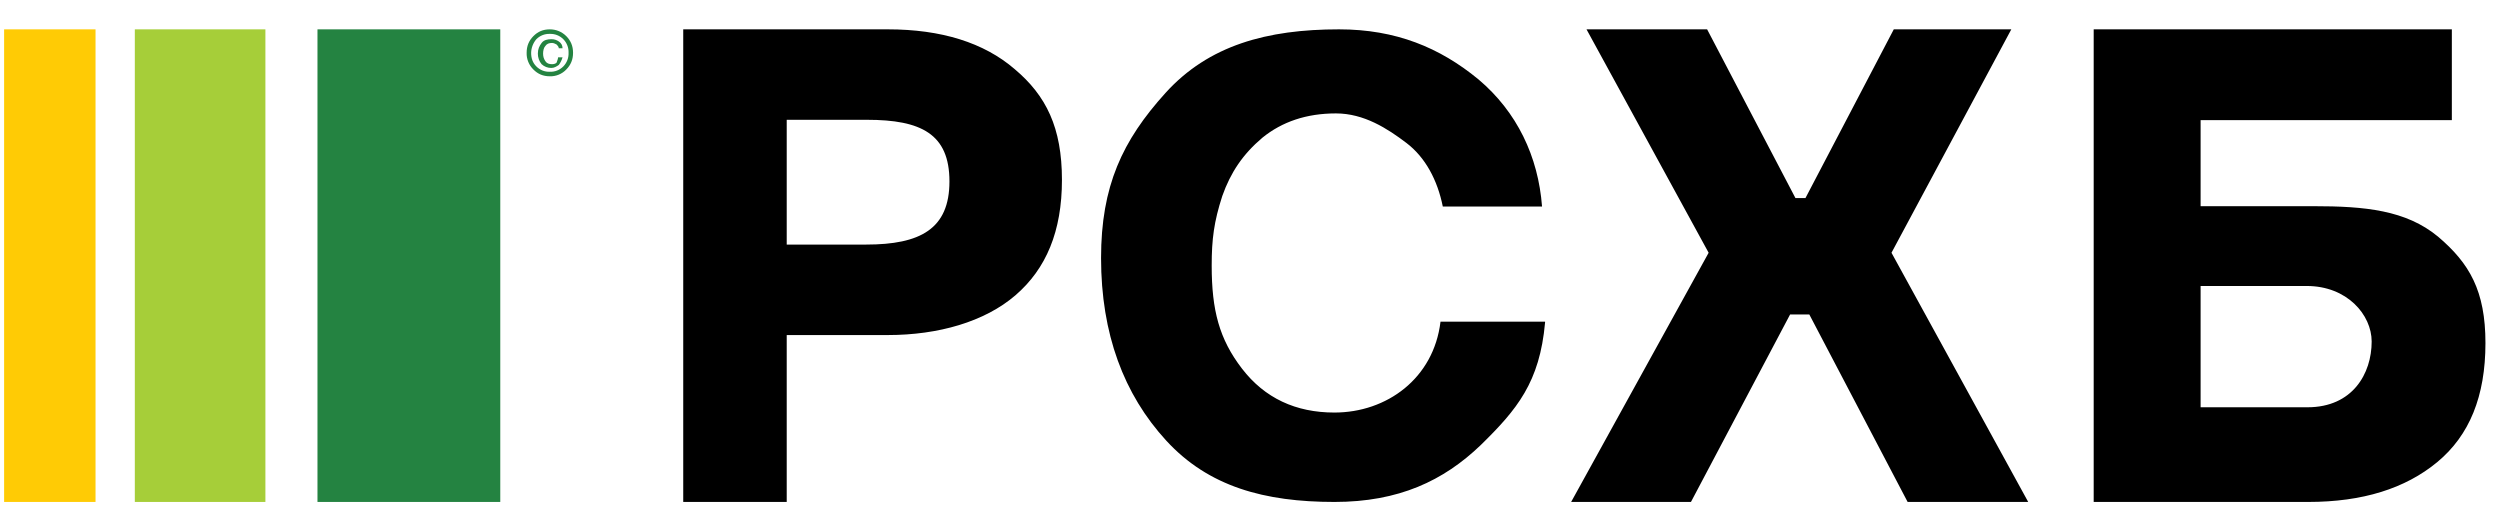 <?xml version="1.0" encoding="UTF-8"?> <svg xmlns="http://www.w3.org/2000/svg" width="99" height="21" viewBox="0 0 99 21" fill="none"><g clip-path="url(#clip0_78_311)"><path d="M31.154 4.744V9.685H34.301C36.44 9.685 37.598 9.068 37.598 7.184C37.598 5.3 36.47 4.744 34.331 4.744H31.154ZM27.056 1.162H35.163C37.272 1.162 38.964 1.687 40.181 2.737C41.429 3.787 42.053 5.053 42.053 7.123C42.053 9.161 41.429 10.643 40.212 11.693C38.993 12.743 37.153 13.268 35.163 13.268H31.154V19.877H27.056V1.162ZM61.185 12.769C60.974 15.139 60.075 16.218 58.634 17.628C57.164 19.037 55.394 19.877 52.844 19.877C50.083 19.877 47.863 19.277 46.183 17.448C44.503 15.618 43.602 13.219 43.602 10.219C43.602 7.37 44.443 5.571 46.153 3.681C47.863 1.792 50.173 1.162 53.024 1.162C55.274 1.162 57.014 1.882 58.545 3.142C60.075 4.431 60.915 6.2 61.065 8.18H57.135C56.924 7.13 56.444 6.231 55.694 5.661C54.944 5.091 54.014 4.491 52.904 4.491C51.734 4.491 50.773 4.821 49.993 5.451C49.213 6.111 48.733 6.83 48.403 7.76C48.073 8.78 47.983 9.47 47.983 10.519C47.983 12.289 48.283 13.428 49.183 14.598C50.083 15.768 51.314 16.337 52.843 16.337C54.914 16.337 56.774 14.988 57.044 12.739H61.185V12.769ZM79.648 1.162L74.903 10.009L80.317 19.877H75.542L71.649 12.453H70.888L66.962 19.877H62.217L67.662 10.009L62.826 1.162H67.602L71.1 7.844H71.496L74.994 1.162H79.648ZM93.918 13.525C93.918 12.472 92.95 11.325 91.347 11.325H87.144V16.128H91.377C93.162 16.128 93.918 14.795 93.918 13.525ZM87.144 8.165H91.619C93.645 8.165 95.278 8.319 96.549 9.373C97.789 10.426 98.424 11.512 98.424 13.587C98.424 15.694 97.789 17.243 96.518 18.297C95.248 19.349 93.554 19.877 91.407 19.877H82.91V1.162H97.093V4.756H87.144V8.165Z" fill="black"></path><path d="M19.811 1.162H12.572V19.877H19.811V1.162Z" fill="#248341"></path><path d="M10.51 1.162H5.339V19.877H10.51V1.162Z" fill="#A6CE39"></path><path d="M3.783 1.162H0.163V19.877H3.783V1.162Z" fill="#FFCB05"></path><path d="M22.099 2.271H22.277C22.246 2.38 22.196 2.481 22.129 2.572C22.04 2.631 21.952 2.691 21.833 2.691C21.69 2.692 21.552 2.639 21.447 2.541C21.35 2.423 21.298 2.274 21.299 2.122C21.299 1.942 21.358 1.822 21.448 1.701C21.536 1.582 21.684 1.552 21.832 1.552C21.938 1.549 22.042 1.581 22.129 1.642C22.218 1.701 22.277 1.792 22.277 1.912H22.129C22.129 1.852 22.07 1.792 22.04 1.762C21.981 1.731 21.922 1.701 21.862 1.701C21.744 1.701 21.655 1.731 21.595 1.822C21.536 1.882 21.506 2.001 21.506 2.122C21.506 2.242 21.536 2.331 21.596 2.422C21.654 2.512 21.744 2.542 21.863 2.542C21.952 2.542 22.011 2.512 22.04 2.482C22.07 2.391 22.099 2.331 22.099 2.271ZM21.033 2.092C21.033 2.301 21.091 2.482 21.24 2.631C21.309 2.702 21.393 2.757 21.485 2.793C21.576 2.829 21.675 2.846 21.774 2.842C21.872 2.846 21.971 2.829 22.062 2.793C22.154 2.756 22.237 2.701 22.307 2.631C22.377 2.56 22.431 2.476 22.467 2.383C22.503 2.29 22.519 2.191 22.515 2.092C22.519 1.992 22.503 1.893 22.467 1.8C22.431 1.707 22.377 1.623 22.307 1.552C22.237 1.482 22.154 1.427 22.062 1.391C21.971 1.355 21.872 1.338 21.774 1.342C21.675 1.338 21.576 1.355 21.485 1.391C21.393 1.427 21.309 1.482 21.24 1.552C21.111 1.703 21.038 1.893 21.033 2.092ZM21.774 3.021C21.506 3.021 21.299 2.931 21.122 2.752C21.034 2.666 20.965 2.563 20.919 2.45C20.873 2.336 20.851 2.214 20.855 2.092C20.855 1.822 20.943 1.612 21.122 1.431C21.299 1.252 21.506 1.162 21.774 1.162C22.011 1.162 22.247 1.252 22.425 1.431C22.603 1.612 22.693 1.822 22.693 2.092C22.693 2.361 22.603 2.571 22.425 2.752C22.342 2.84 22.241 2.909 22.128 2.956C22.016 3.002 21.895 3.025 21.774 3.021Z" fill="#248341"></path></g><defs><clipPath id="clip0_78_311"><rect width="98.588" height="20.052" fill="white" transform="translate(0 0.494)"></rect></clipPath></defs></svg> 